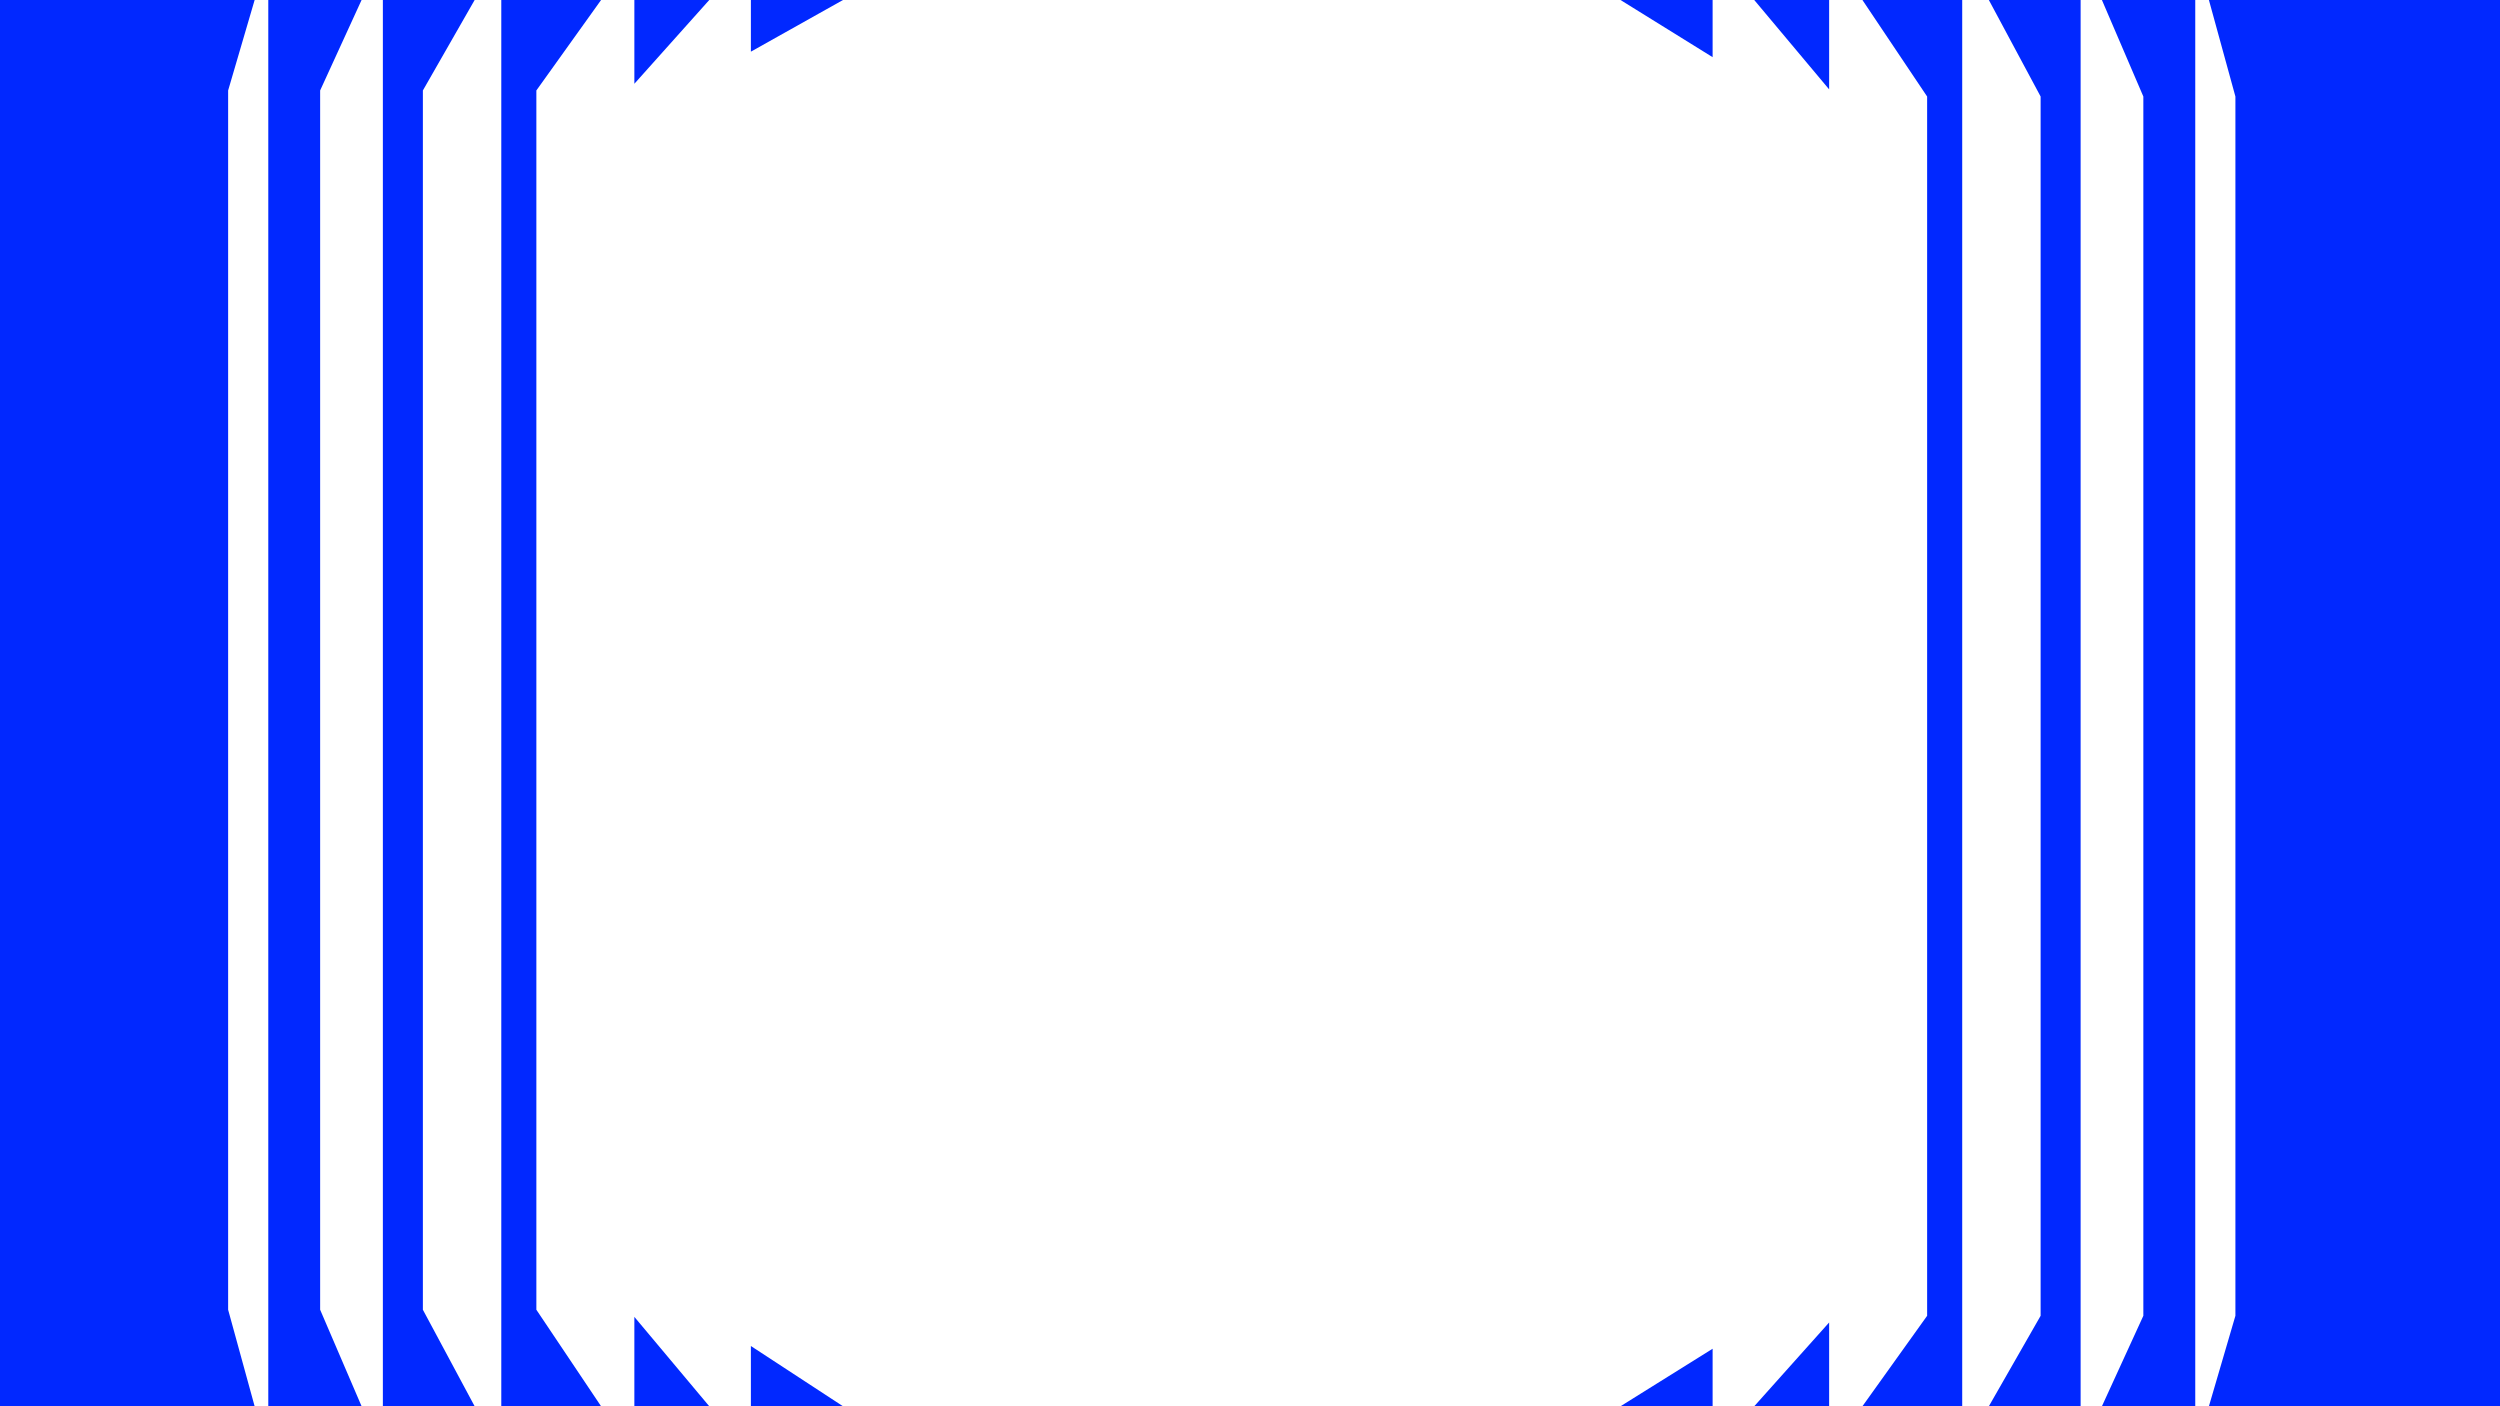 <svg xmlns="http://www.w3.org/2000/svg" width="1920" height="1080.001" viewBox="0 0 1920 1080.001"><path d="M544.709,1080v0H487.186v-68.639L544.71,1080Zm102.712,0H576.677v-46.266L647.418,1080ZM1920,1080H1696.441l20.352-69.478V74.126L1696.441,0H1920V1080Zm-1555.471,0H294.042V0h70.485L324.77,69.477v936.4L364.528,1080Zm-86.835,0H206.044V0h71.65l-31.82,69.476v936.4L277.7,1080Zm1336.575,0,31.82-69.478V74.126L1614.269,0h71.687V1080h-71.687Zm-86.833,0,39.758-69.478V74.126L1527.436,0h70.485V1080h-70.485Zm-97.1,0,49.7-69.478V74.126L1430.336,0h76.638V1080h-76.638Zm-83.083,0,57.524-64.344V1080h-57.524Zm-102.705,0,70.738-44.167V1080h-70.738Zm-782.919,0H384.99V0h76.638l-49.7,69.476v936.4l49.7,74.126h0Zm-266.071,0H0V0H195.558L175.207,69.477v936.4L195.558,1080ZM1404.777,68.638,1347.252,0h57.524V68.638Zm-917.59-4.294v0h0l0,0V0H544.71L487.188,64.342Zm828.1-20.436L1244.546,0h70.74V43.907Zm-738.609-4.23v0h0V0h70.739Z" transform="translate(0)" fill="#0128ff"/></svg>
